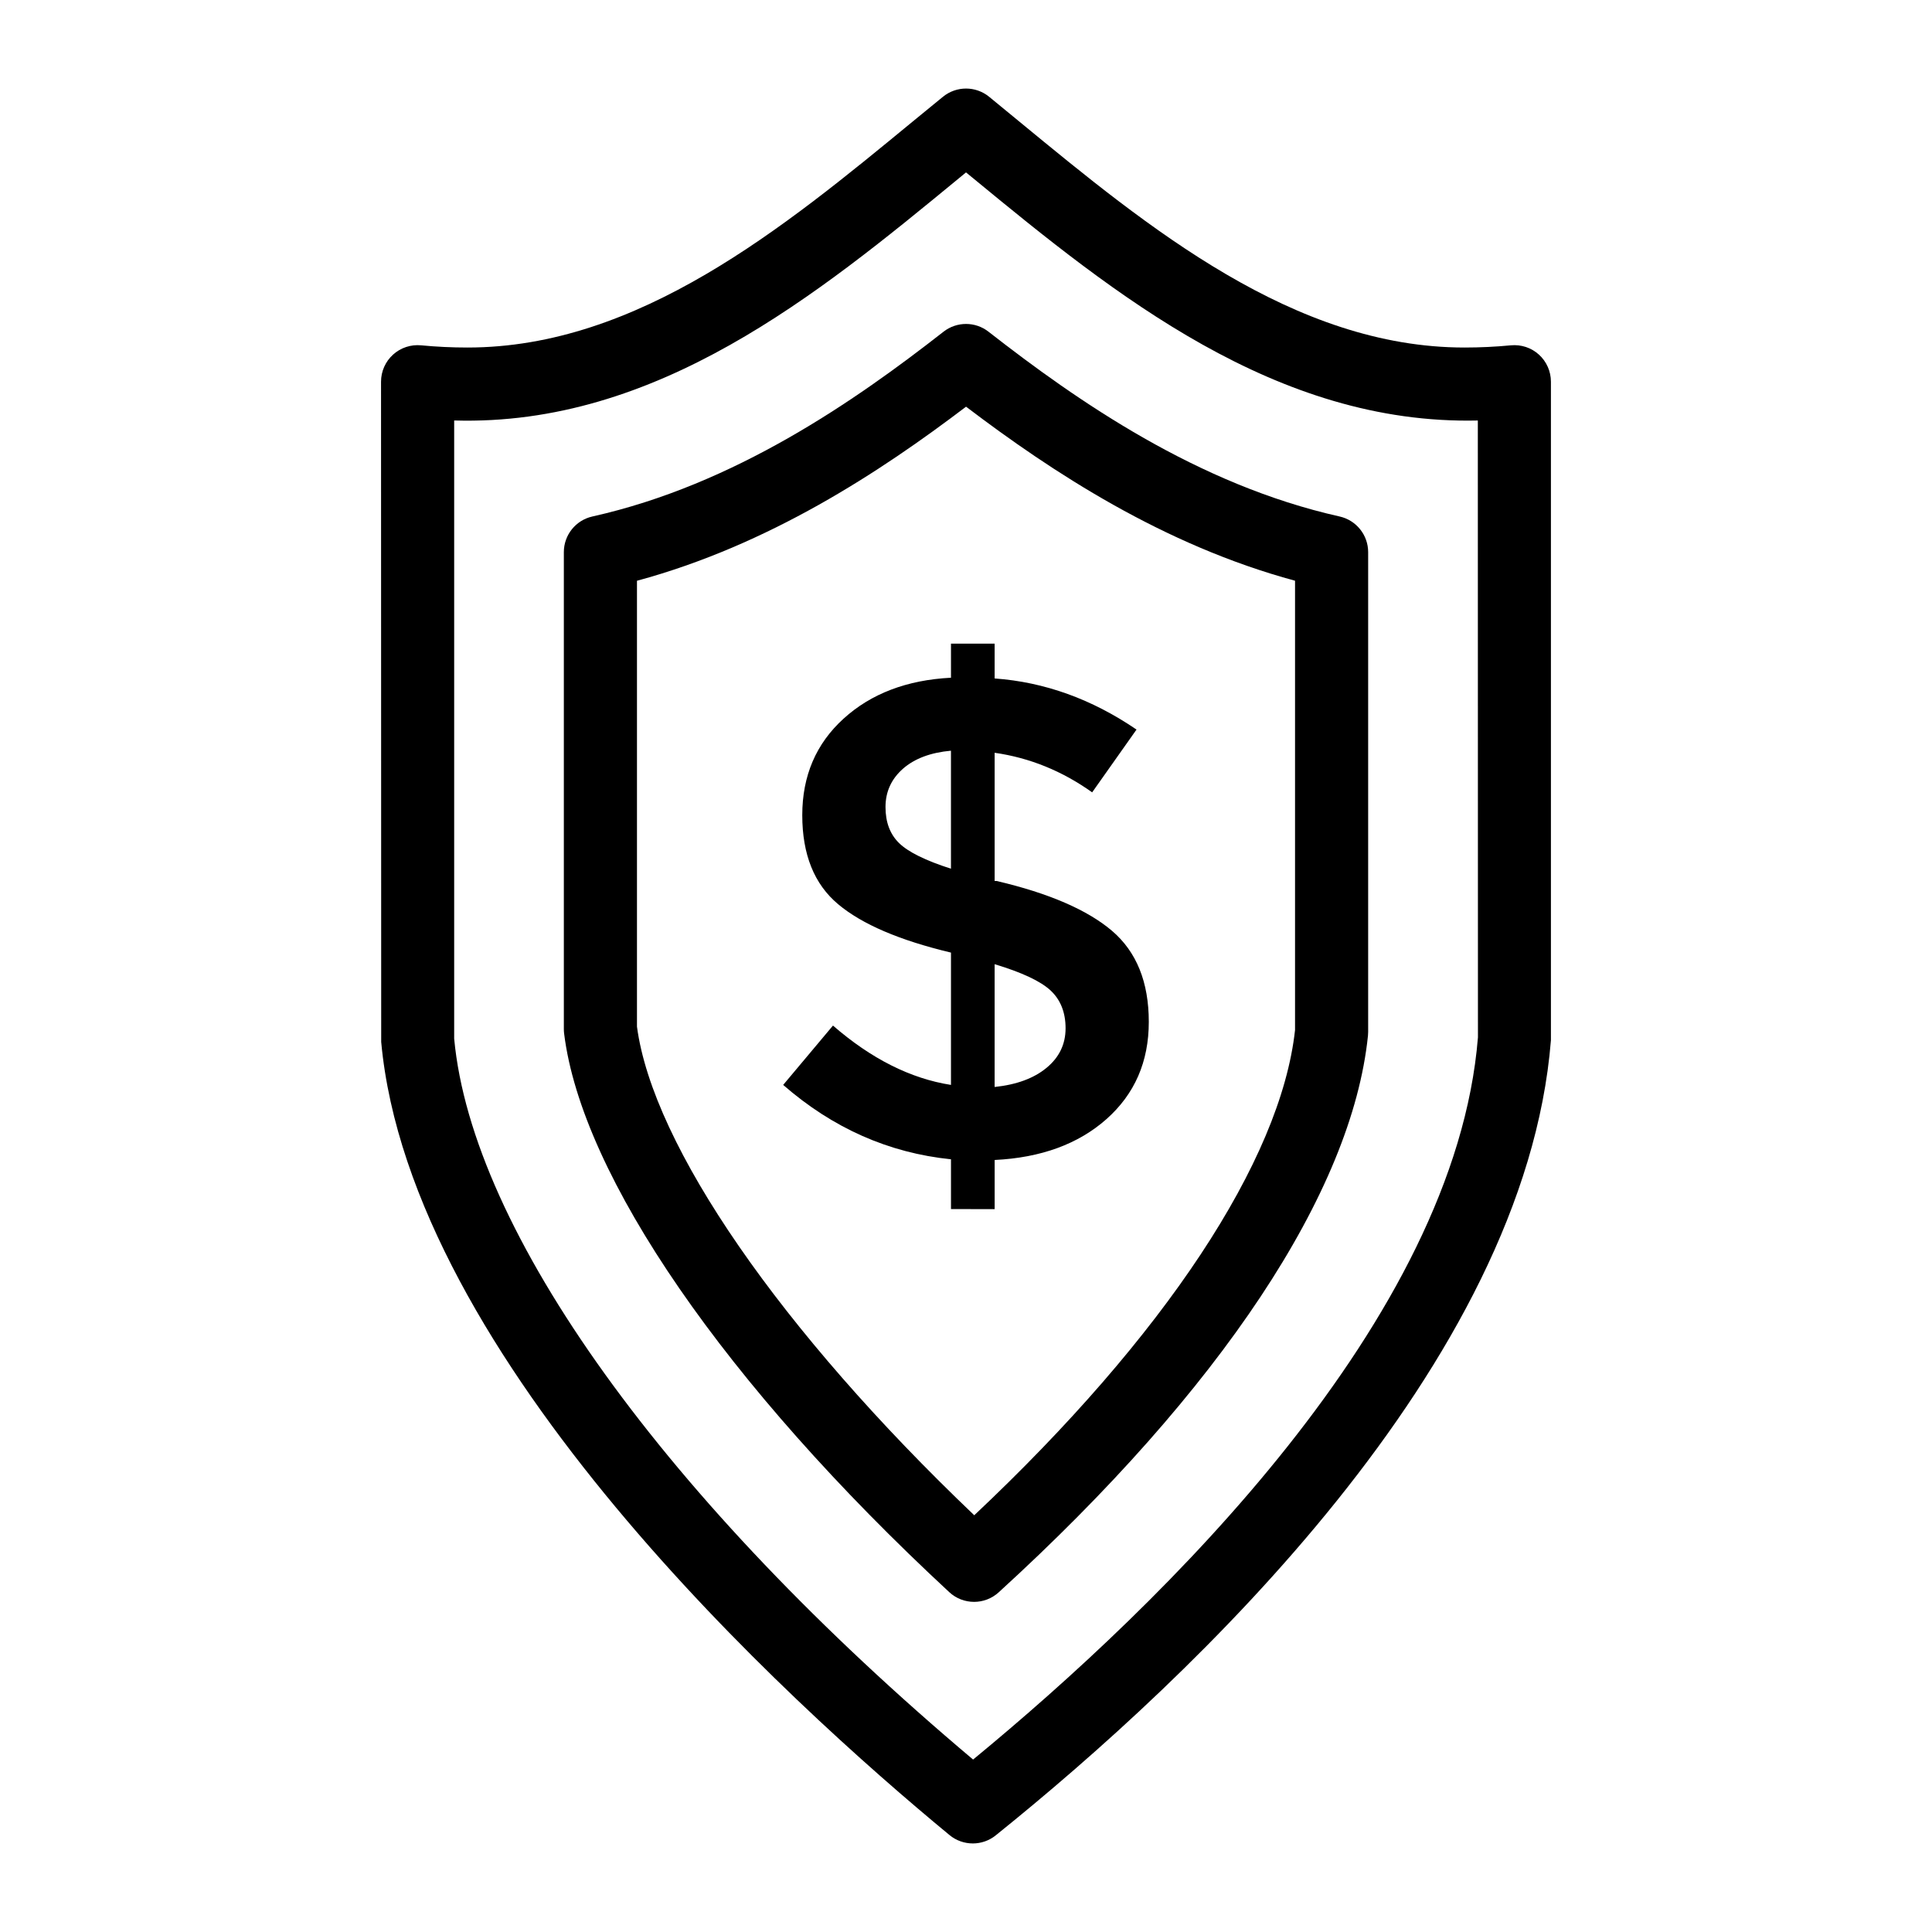 <?xml version="1.0" encoding="UTF-8"?>
<!-- Uploaded to: SVG Repo, www.svgrepo.com, Generator: SVG Repo Mixer Tools -->
<svg fill="#000000" width="800px" height="800px" version="1.1" viewBox="144 144 512 512" xmlns="http://www.w3.org/2000/svg">
 <g>
  <path d="m401.8 632.53c-2.191 0-4.375-0.738-6.168-2.215-42.719-35.262-142.91-126.32-150.61-210.19l-0.043-174.97c0-2.734 1.156-5.336 3.176-7.172 2.019-1.836 4.734-2.727 7.438-2.469 4.039 0.387 8.141 0.586 12.289 0.586 45.254 0 83.875-31.801 117.95-59.855l8.07-6.606c3.562-2.894 8.652-2.894 12.215 0l8.043 6.606c34.109 28.074 72.727 59.855 117.96 59.855 4.144 0 8.246-0.199 12.277-0.586 2.742-0.254 5.426 0.633 7.441 2.469 2.019 1.836 3.172 4.438 3.172 7.172v174.53c-6.883 86.004-95.145 168.89-147.14 210.71-1.77 1.43-3.922 2.137-6.07 2.137zm-137.44-377.1v163.81c4.723 51.008 55.984 122.39 137.52 191.06 50.066-41.199 127.77-116.54 133.79-191.39l-0.031-163.47c-53.516 1.23-96.352-33.418-133.75-64.207l-1.883-1.543-1.863 1.535c-37.402 30.789-80.055 65.785-133.78 64.207z"/>
  <path d="m402.14 568.51c-2.367 0-4.731-0.859-6.586-2.582-59.262-54.934-97.41-110.29-102.06-148.05-0.047-0.391-0.07-0.785-0.07-1.184v-126.37c0-4.543 3.152-8.469 7.578-9.453 37.68-8.422 69.52-30.59 93.039-48.965 3.512-2.742 8.426-2.742 11.926 0 23.547 18.375 55.398 40.543 93.031 48.965 4.43 0.984 7.578 4.918 7.578 9.453v127.16c0 0.332-0.02 0.664-0.051 0.992-4.254 41.434-39.004 93.812-97.855 147.5-1.852 1.691-4.195 2.535-6.531 2.535zm-89.336-152.44c4.211 31.574 38.164 80.641 89.383 129.49 50.395-47.43 81.219-93.961 85.012-128.59v-119.07c-34.895-9.441-64.34-28.773-87.188-46.125-22.832 17.352-52.27 36.68-87.207 46.133z"/>
  <path d="m396.02 464.42v-13.195c-16.512-1.691-31.332-8.254-44.469-19.711l13.195-15.727c10.129 8.797 20.551 14.047 31.273 15.727v-35.066c-13.621-3.25-23.586-7.516-29.914-12.828-6.324-5.297-9.496-13.164-9.496-23.594 0-10.414 3.648-18.945 10.938-25.566 7.289-6.633 16.785-10.254 28.473-10.855v-9.031h11.57v9.223c13.254 0.957 25.785 5.488 37.598 13.547l-11.754 16.637c-7.949-5.664-16.57-9.164-25.844-10.488v33.98h0.543c13.855 3.25 24.035 7.664 30.547 13.195 6.508 5.547 9.762 13.594 9.762 24.141s-3.734 19.121-11.207 25.758c-7.473 6.621-17.352 10.238-29.641 10.84v13.02zm-12.746-116.68c-3.066 2.707-4.606 6.09-4.606 10.121 0 4.047 1.199 7.223 3.609 9.574 2.414 2.356 6.988 4.617 13.738 6.781v-31.273c-5.414 0.488-9.668 2.094-12.742 4.797zm38.055 79.258c3.367-2.766 5.059-6.266 5.059-10.488 0-4.207-1.332-7.562-3.981-10.031-2.648-2.457-7.59-4.781-14.82-6.957v32.539c5.785-0.605 10.367-2.281 13.742-5.062z"/>
 </g>
</svg>